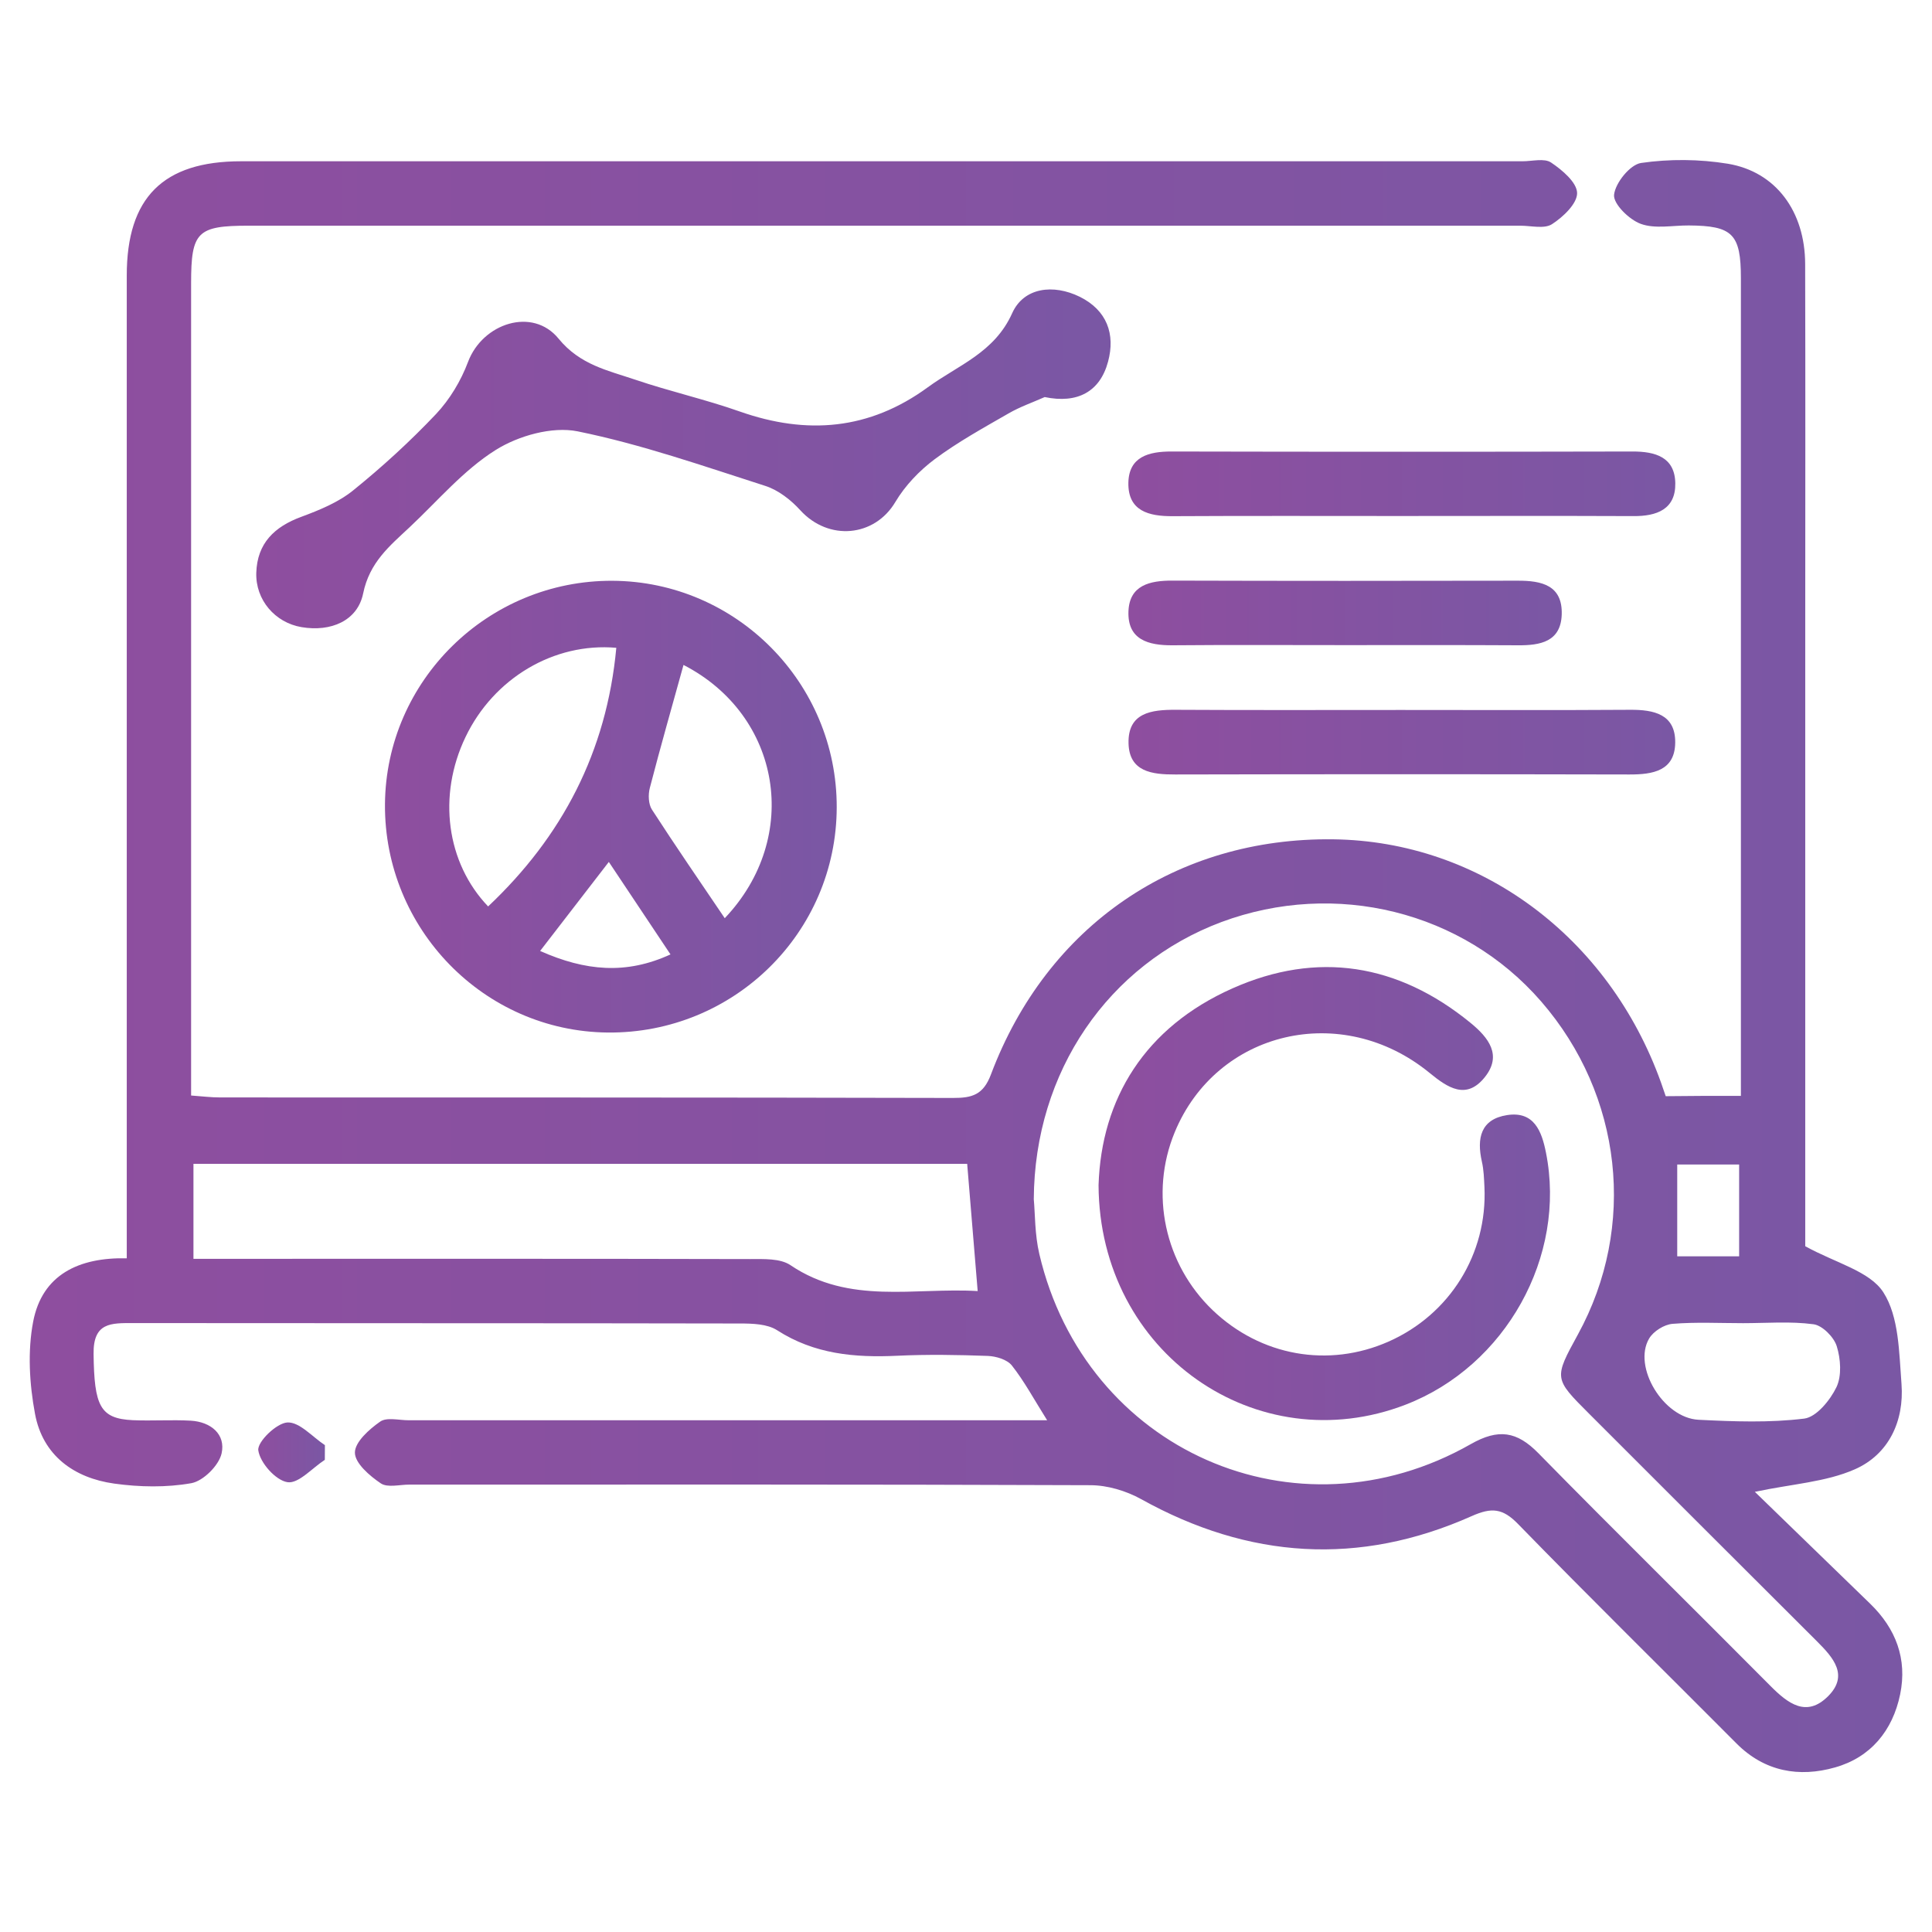 <svg xmlns="http://www.w3.org/2000/svg" xmlns:xlink="http://www.w3.org/1999/xlink" id="Layer_1" x="0px" y="0px" viewBox="0 0 230 230" style="enable-background:new 0 0 230 230;" xml:space="preserve"><style type="text/css">	.st0{fill:url(#SVGID_1_);}	.st1{fill:url(#SVGID_2_);}	.st2{fill:url(#SVGID_3_);}	.st3{fill:url(#SVGID_4_);}	.st4{fill:url(#SVGID_5_);}	.st5{fill:url(#SVGID_6_);}	.st6{fill:url(#SVGID_7_);}	.st7{fill:url(#SVGID_8_);}</style><g>	<g>		<linearGradient id="SVGID_1_" gradientUnits="userSpaceOnUse" x1="3.532" y1="115" x2="226.468" y2="115">			<stop offset="6.926126e-08" style="stop-color:#8E4E9F"></stop>			<stop offset="1" style="stop-color:#7A57A4"></stop>		</linearGradient>		<path class="st0" d="M207.25,130.46c0-1.33,0-2.45,0-3.57c0-31.25,0-62.51,0-93.76c0-5.28-0.99-6.26-6.21-6.29   c-1.92-0.01-4.01,0.43-5.71-0.19c-1.38-0.5-3.29-2.38-3.18-3.46c0.15-1.42,1.91-3.6,3.22-3.79c3.37-0.49,6.94-0.46,10.31,0.09   c5.74,0.95,9.2,5.68,9.22,11.94c0.04,14.35,0.01,28.69,0.01,43.04c0,23.57,0,47.14,0,70.71c0,1.4,0,2.79,0,3.18   c3.61,2,7.68,2.96,9.3,5.49c1.87,2.91,1.87,7.19,2.16,10.92c0.33,4.42-1.53,8.38-5.56,10.15c-3.45,1.52-7.48,1.74-11.9,2.68   c4.63,4.49,9.18,8.91,13.73,13.32c3.06,2.97,4.43,6.57,3.57,10.78c-0.89,4.34-3.53,7.52-7.76,8.71   c-4.25,1.21-8.37,0.51-11.71-2.84c-8.67-8.71-17.44-17.33-26.02-26.14c-1.83-1.88-3.14-2-5.52-0.94   c-13.4,5.97-26.53,5.11-39.35-2.02c-1.79-0.99-4.02-1.66-6.05-1.66c-27.03-0.11-54.05-0.07-81.08-0.07   c-1.15,0-2.59,0.39-3.39-0.15c-1.32-0.89-3.07-2.39-3.08-3.65c-0.01-1.26,1.7-2.79,3.01-3.7c0.78-0.55,2.24-0.16,3.39-0.16   c23.82,0,47.65,0,71.47,0c1.35,0,2.7,0,4.54,0c-1.59-2.53-2.73-4.66-4.2-6.52c-0.56-0.71-1.88-1.1-2.87-1.14   c-3.58-0.13-7.18-0.19-10.76-0.02c-5.07,0.24-9.88-0.18-14.32-3.04c-1.17-0.75-2.93-0.8-4.42-0.8   c-24.08-0.05-48.16-0.02-72.24-0.05c-2.63,0-4.76-0.09-4.71,3.67c0.08,6.17,0.75,7.71,4.67,7.89c2.3,0.1,4.62-0.07,6.91,0.06   c2.38,0.14,4.17,1.62,3.66,3.9c-0.32,1.43-2.18,3.28-3.6,3.54c-2.97,0.53-6.16,0.47-9.18,0.05c-4.82-0.67-8.51-3.37-9.43-8.29   c-0.67-3.57-0.9-7.47-0.22-11c1.07-5.57,5.42-7.66,11.14-7.53c0-1.76,0-3.27,0-4.79c0-37.4,0-74.8,0-112.21   c0-9.28,4.33-13.6,13.61-13.6c50.85,0,101.7,0,152.56,0c1.15,0,2.59-0.39,3.39,0.15c1.33,0.89,3.08,2.37,3.1,3.63   c0.02,1.26-1.67,2.86-2.99,3.71c-0.92,0.59-2.49,0.18-3.77,0.18c-50.47,0-100.94,0-151.4,0c-6.1,0-6.84,0.73-6.84,6.81   c0,30.87,0,61.74,0,92.61c0,1.27,0,2.54,0,4.13c1.26,0.09,2.36,0.23,3.46,0.23c29.08,0.01,58.15-0.01,87.23,0.06   c2.29,0.01,3.62-0.37,4.53-2.8c6.68-17.74,22.07-28.23,40.75-27.99c17.46,0.22,32.8,11.61,39.02,28.96   c0.17,0.48,0.34,0.97,0.56,1.62C201.04,130.46,203.83,130.46,207.25,130.46z M123.07,142.77c0.16,1.7,0.11,4.18,0.66,6.52   c5.47,23.37,30.57,34.47,51.36,22.63c3.29-1.87,5.48-1.54,8.05,1.08c9.14,9.32,18.45,18.46,27.64,27.72   c2.08,2.09,4.28,3.77,6.84,1.22c2.5-2.49,0.63-4.6-1.29-6.52c-9.06-9.03-18.11-18.08-27.16-27.13c-4.19-4.19-4.19-4.19-1.32-9.43   c7.03-12.84,5.3-28.48-4.38-39.64c-9.32-10.74-24.49-14.5-38.07-9.45C131.97,114.8,123.15,127.55,123.07,142.77z M115.14,138.55   c-30.61,0-61.37,0-92.11,0c0,3.87,0,7.5,0,11.31c1.68,0,3.07,0,4.47,0c20.6,0,41.2-0.02,61.8,0.03c1.62,0,3.59-0.1,4.81,0.73   c7.02,4.74,14.77,2.63,22.28,3.08C115.95,148.47,115.55,143.57,115.14,138.55z M207.51,157.52c-2.8,0-5.62-0.15-8.4,0.08   c-0.99,0.08-2.27,0.88-2.78,1.74c-1.99,3.35,1.68,9.47,5.88,9.68c4.19,0.21,8.44,0.37,12.58-0.14c1.45-0.18,3.09-2.19,3.84-3.75   c0.64-1.35,0.5-3.36,0.03-4.87c-0.34-1.09-1.71-2.47-2.76-2.61C213.14,157.28,210.31,157.52,207.51,157.52z M199.67,149.56   c2.29,0,4.75,0,7.37,0c0-3.71,0-7.34,0-10.93c-2.55,0-4.86,0-7.37,0C199.67,142.4,199.67,145.83,199.67,149.56z"></path>		<linearGradient id="SVGID_2_" gradientUnits="userSpaceOnUse" x1="45.832" y1="96.034" x2="99.612" y2="96.034">			<stop offset="6.926126e-08" style="stop-color:#8E4E9F"></stop>			<stop offset="1" style="stop-color:#7A57A4"></stop>		</linearGradient>		<path class="st1" d="M72.9,69.14c14.76,0.07,26.74,12.16,26.71,26.97c-0.03,14.93-12.26,26.95-27.26,26.81   c-14.72-0.14-26.62-12.34-26.52-27.17C45.94,81.02,58.09,69.08,72.9,69.14z M73.37,77.12c-7.42-0.65-14.6,3.62-17.95,10.62   c-3.35,6.98-2.28,14.97,2.69,20.17C66.92,99.6,72.22,89.51,73.37,77.12z M81.37,79.16c-1.36,4.92-2.75,9.77-4.01,14.64   c-0.21,0.8-0.17,1.93,0.25,2.58c2.8,4.33,5.73,8.58,8.67,12.93C95.44,99.66,93.01,85.15,81.37,79.16z M72.48,102.61   c-2.86,3.71-5.41,7-8.18,10.6c5.38,2.39,10.24,2.84,15.52,0.41C77.31,109.86,75,106.39,72.48,102.61z"></path>		<linearGradient id="SVGID_3_" gradientUnits="userSpaceOnUse" x1="30.488" y1="54.616" x2="132.215" y2="54.616">			<stop offset="6.926126e-08" style="stop-color:#8E4E9F"></stop>			<stop offset="1" style="stop-color:#7A57A4"></stop>		</linearGradient>		<path class="st2" d="M124.37,47.27c-1.44,0.64-2.95,1.16-4.31,1.95c-2.99,1.72-6.04,3.4-8.79,5.45c-1.82,1.36-3.52,3.14-4.68,5.09   c-2.47,4.17-7.95,4.69-11.33,0.97c-1.11-1.22-2.6-2.38-4.14-2.88c-7.4-2.37-14.78-4.96-22.36-6.5c-3.03-0.61-7.04,0.52-9.75,2.22   c-3.83,2.4-6.89,6.05-10.25,9.2c-2.38,2.23-4.77,4.17-5.53,7.89c-0.67,3.25-3.84,4.59-7.33,4c-3.16-0.53-5.49-3.25-5.39-6.47   c0.11-3.51,2.15-5.48,5.35-6.66c2.16-0.8,4.41-1.72,6.17-3.14c3.48-2.81,6.8-5.85,9.87-9.09c1.64-1.74,2.98-3.97,3.82-6.22   c1.74-4.61,7.69-6.56,10.78-2.76c2.56,3.13,5.88,3.78,9.15,4.89c4.1,1.39,8.34,2.34,12.42,3.78c7.99,2.81,15.43,2.2,22.39-2.89   c3.6-2.63,7.93-4.11,10.04-8.82c1.37-3.05,4.88-3.51,8.06-1.94c3.21,1.6,4.24,4.43,3.35,7.72   C130.95,46.64,128.26,48.08,124.37,47.27z"></path>		<linearGradient id="SVGID_4_" gradientUnits="userSpaceOnUse" x1="134.335" y1="57.599" x2="199.439" y2="57.599">			<stop offset="6.926126e-08" style="stop-color:#8E4E9F"></stop>			<stop offset="1" style="stop-color:#7A57A4"></stop>		</linearGradient>		<path class="st3" d="M166.47,61.43c-8.95,0-17.89-0.03-26.84,0.02c-2.87,0.02-5.36-0.61-5.3-3.98c0.06-3.11,2.44-3.73,5.17-3.72   c18.28,0.04,36.55,0.04,54.83,0c2.74-0.01,5.06,0.67,5.11,3.78c0.05,3.1-2.2,3.93-4.98,3.91C185.13,61.4,175.8,61.43,166.47,61.43   z"></path>		<linearGradient id="SVGID_5_" gradientUnits="userSpaceOnUse" x1="134.343" y1="88.347" x2="199.431" y2="88.347">			<stop offset="6.926126e-08" style="stop-color:#8E4E9F"></stop>			<stop offset="1" style="stop-color:#7A57A4"></stop>		</linearGradient>		<path class="st4" d="M166.83,84.52c9.07,0,18.15,0.04,27.22-0.02c2.84-0.02,5.41,0.52,5.38,3.89c-0.03,3.38-2.65,3.82-5.46,3.81   c-18.02-0.04-36.04-0.04-54.06,0c-2.78,0.01-5.48-0.33-5.56-3.71c-0.09-3.65,2.72-4.01,5.65-3.99   C148.94,84.55,157.89,84.52,166.83,84.52z"></path>		<linearGradient id="SVGID_6_" gradientUnits="userSpaceOnUse" x1="134.334" y1="72.972" x2="185.918" y2="72.972">			<stop offset="6.926126e-08" style="stop-color:#8E4E9F"></stop>			<stop offset="1" style="stop-color:#7A57A4"></stop>		</linearGradient>		<path class="st5" d="M159.95,76.8c-6.79,0-13.58-0.04-20.36,0.02c-2.89,0.02-5.37-0.66-5.25-4.03c0.11-3.12,2.53-3.68,5.24-3.67   c13.7,0.04,27.41,0.04,41.11,0.01c2.86-0.01,5.34,0.55,5.23,4.03c-0.11,3.24-2.55,3.68-5.22,3.66   C173.78,76.78,166.87,76.8,159.95,76.8z"></path>		<linearGradient id="SVGID_7_" gradientUnits="userSpaceOnUse" x1="30.742" y1="172.903" x2="38.677" y2="172.903">			<stop offset="6.926126e-08" style="stop-color:#8E4E9F"></stop>			<stop offset="1" style="stop-color:#7A57A4"></stop>		</linearGradient>		<path class="st6" d="M38.67,173.79c-1.5,0.97-3.14,2.87-4.45,2.66c-1.41-0.22-3.26-2.31-3.47-3.79c-0.14-1.01,2.18-3.26,3.47-3.32   c1.44-0.07,2.97,1.72,4.46,2.7C38.67,172.62,38.67,173.21,38.67,173.79z"></path>		<linearGradient id="SVGID_8_" gradientUnits="userSpaceOnUse" x1="130.784" y1="142.093" x2="184.539" y2="142.093">			<stop offset="6.926126e-08" style="stop-color:#8E4E9F"></stop>			<stop offset="1" style="stop-color:#7A57A4"></stop>		</linearGradient>		<path class="st7" d="M130.78,141.09c0.33-10.3,5.52-18.8,15.95-23.43c10.09-4.49,19.7-2.94,28.32,4.1   c2.17,1.77,3.81,3.87,1.7,6.49c-2.19,2.72-4.39,1.26-6.57-0.53c-10.45-8.55-25.35-5.03-30.34,7.09c-3,7.28-1.2,15.68,4.52,21.16   c5.72,5.47,13.79,6.91,20.95,3.74c7.29-3.23,11.77-10.43,11.41-18.38c-0.05-1.02-0.08-2.06-0.31-3.06c-0.62-2.76-0.14-5.03,3-5.52   c3.22-0.5,4.13,1.93,4.63,4.45c2.48,12.37-4.8,25.43-16.7,30.02C149.7,174.03,130.88,161.15,130.78,141.09z"></path>	</g></g></svg>